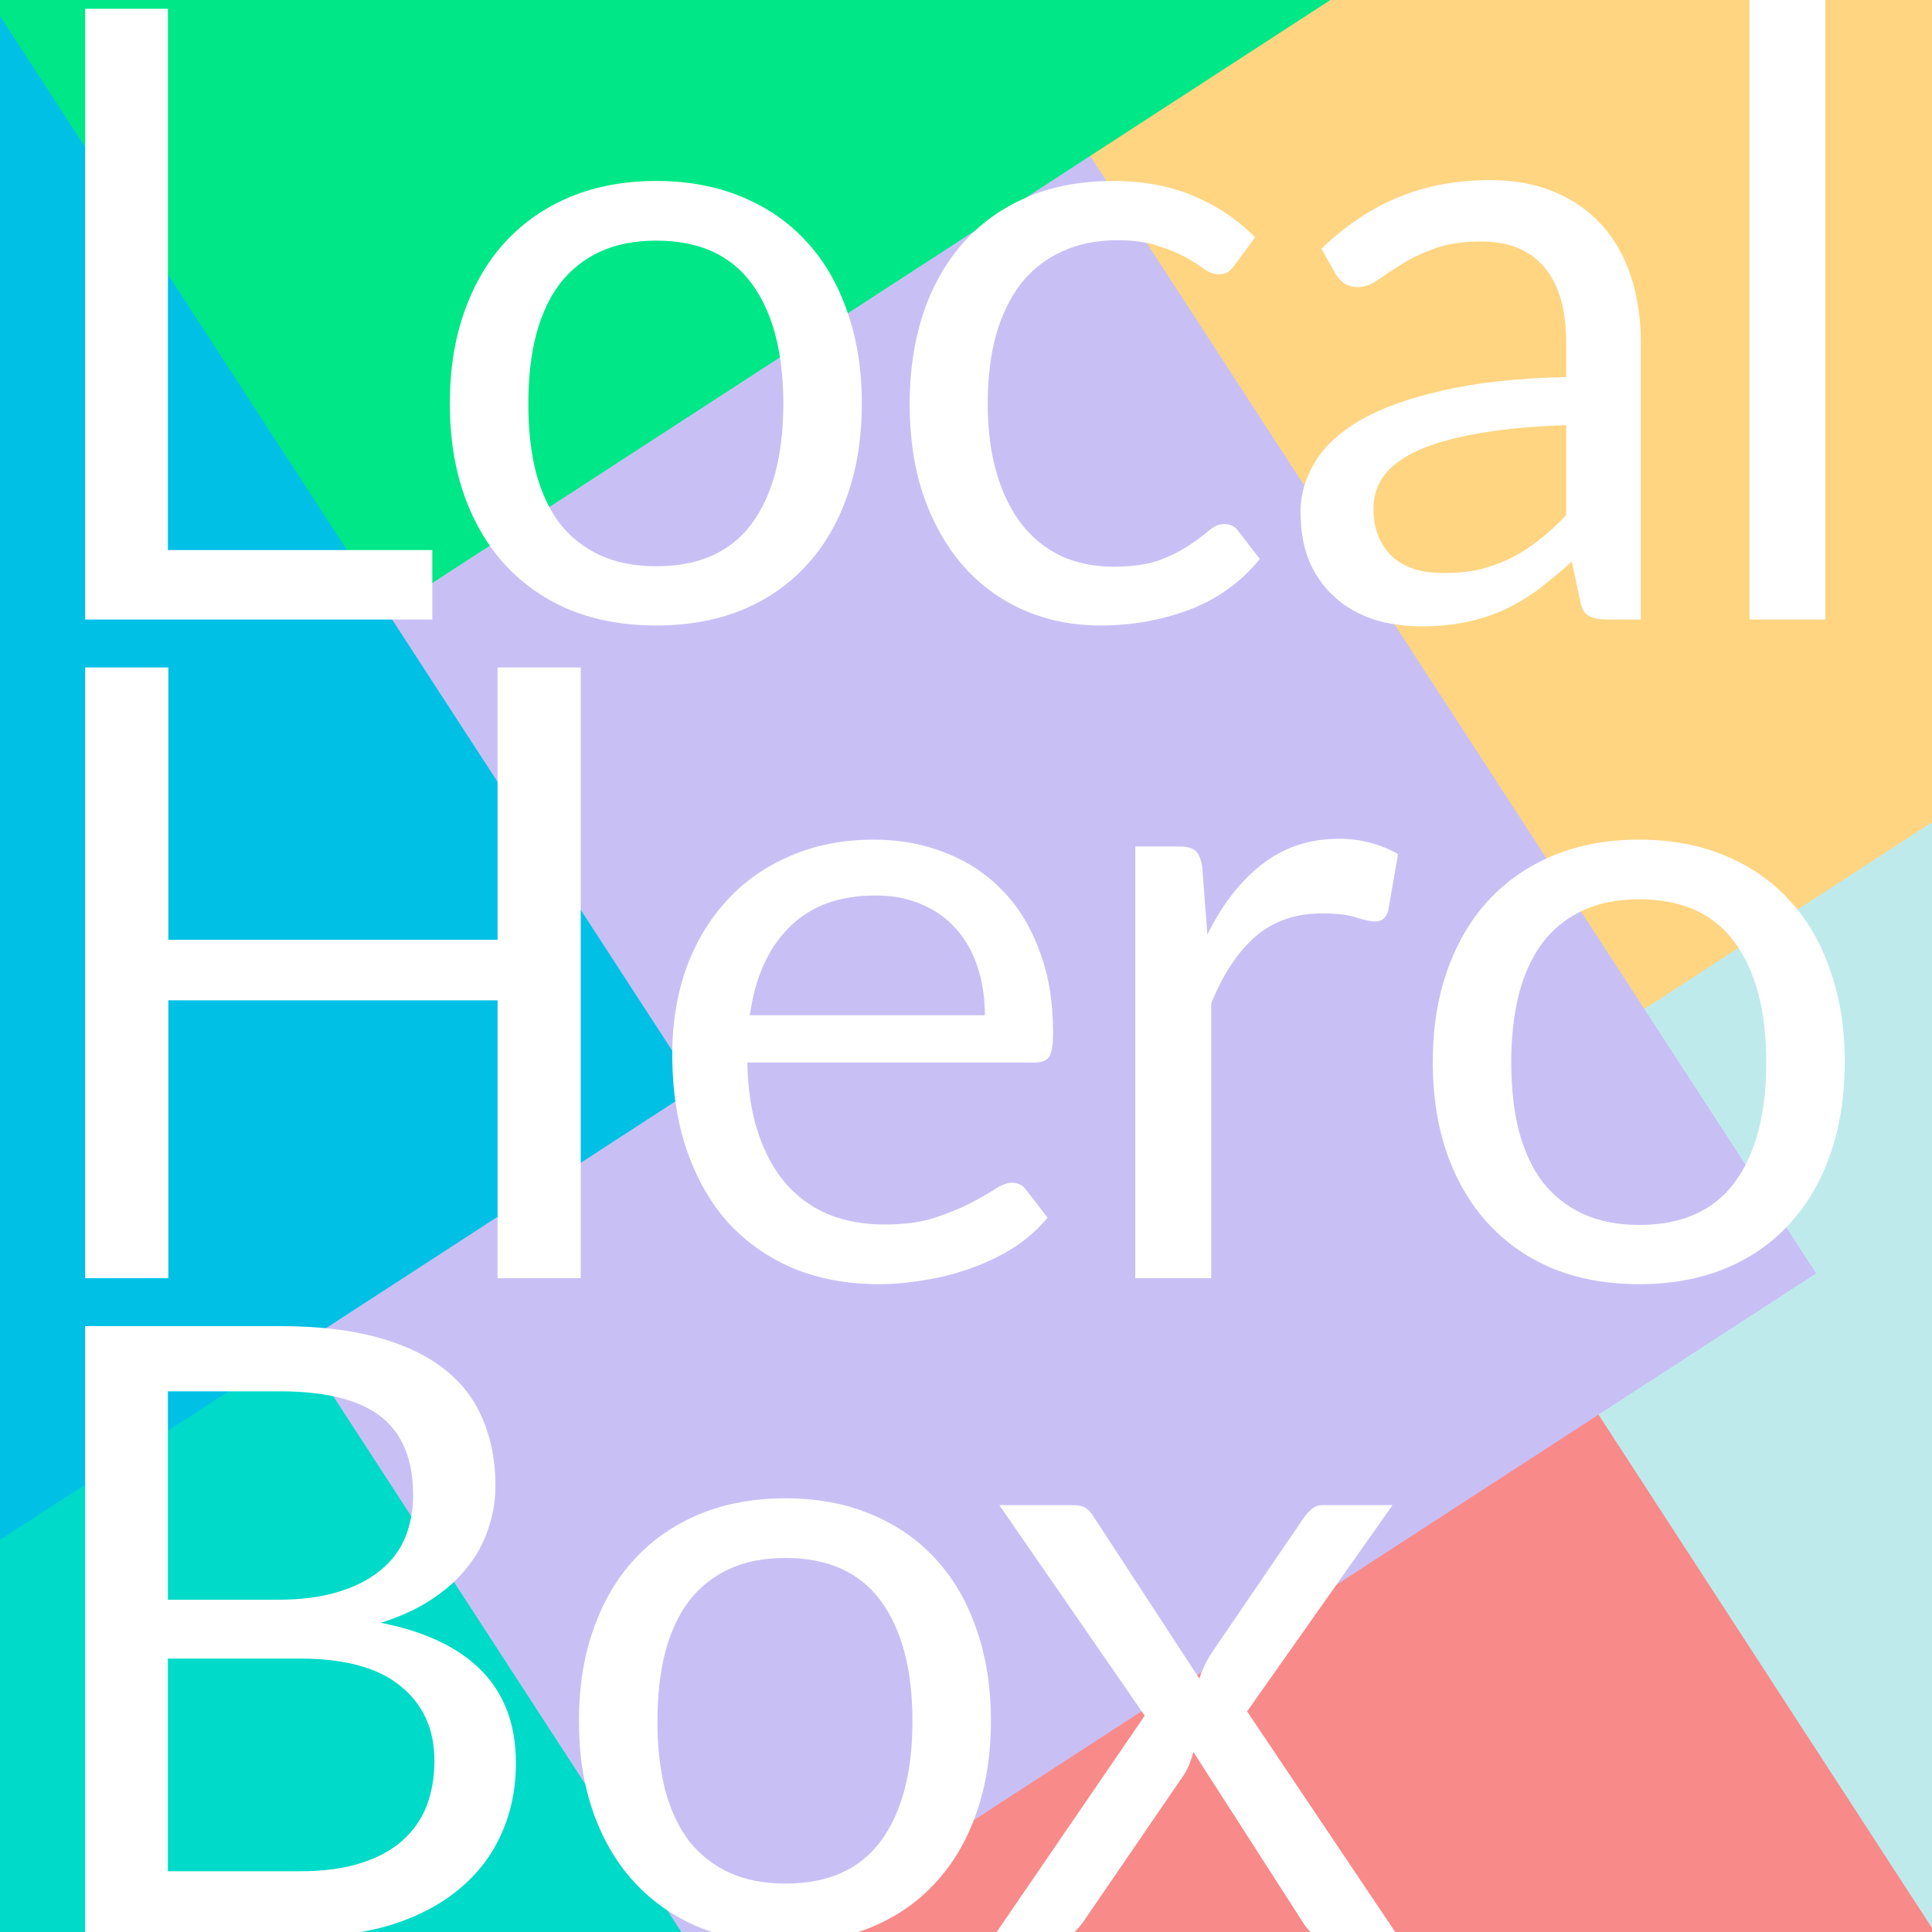 <svg width="512" height="512" viewBox="0 0 512 512" fill="none" xmlns="http://www.w3.org/2000/svg">
<rect x="0" y="0" width="512" height="512" fill="#333333" stroke="none"/>
<g clip-path="url(#clip0_812_6734)">
<rect width="512" height="512" fill="white"/>
<g clip-path="url(#clip1_812_6734)">
<rect width="565.895" height="565.895" transform="translate(-26.947 -26.947)" fill="white"/>
<path fill-rule="evenodd" clip-rule="evenodd" d="M732.366 72.324L892.556 318.896L536.588 549.972L376.398 303.4L732.366 72.324Z" fill="#BFEAEC"/>
<path fill-rule="evenodd" clip-rule="evenodd" d="M630.857 -209.808L791.046 36.764L435.078 267.84L274.888 21.268L630.857 -209.808Z" fill="#FFD582"/>
<path fill-rule="evenodd" clip-rule="evenodd" d="M423.34 374.462L631.466 694.819L129.773 1020.49L-78.353 700.134L423.34 374.462Z" fill="#F98A8A"/>
<path fill-rule="evenodd" clip-rule="evenodd" d="M273.167 17.101L481.293 337.458L188.36 527.615L-19.766 207.257L273.167 17.101Z" fill="#C8C0F5"/>
<path fill-rule="evenodd" clip-rule="evenodd" d="M279.92 -328.703L451.672 -64.334L95.704 166.742L-76.049 -97.627L279.92 -328.703Z" fill="#00E787"/>
<path fill-rule="evenodd" clip-rule="evenodd" d="M79.006 355.677L287.132 676.035L-33.24 884.003L-241.366 563.646L79.006 355.677Z" fill="#00DAC9"/>
<path fill-rule="evenodd" clip-rule="evenodd" d="M-23.6 -32.092L184.527 288.266L-317.167 613.939L-525.293 293.581L-23.6 -32.092Z" fill="#00C0E6"/>
<path d="M44.494 145.771H114.567V164.182H22.568V2.328H44.494V145.771Z" fill="white"/>
<path d="M173.914 47.959C182.277 47.959 189.812 49.352 196.518 52.138C203.299 54.924 209.025 58.877 213.697 63.998C218.444 69.118 222.06 75.33 224.547 82.634C227.108 89.862 228.389 97.957 228.389 106.917C228.389 115.953 227.108 124.085 224.547 131.314C222.06 138.543 218.444 144.717 213.697 149.837C209.025 154.958 203.299 158.911 196.518 161.697C189.812 164.407 182.277 165.763 173.914 165.763C165.55 165.763 157.978 164.407 151.197 161.697C144.491 158.911 138.764 154.958 134.018 149.837C129.271 144.717 125.616 138.543 123.055 131.314C120.493 124.085 119.212 115.953 119.212 106.917C119.212 97.957 120.493 89.862 123.055 82.634C125.616 75.33 129.271 69.118 134.018 63.998C138.764 58.877 144.491 54.924 151.197 52.138C157.978 49.352 165.55 47.959 173.914 47.959ZM173.914 150.063C185.216 150.063 193.654 146.298 199.23 138.768C204.806 131.163 207.594 120.584 207.594 107.03C207.594 93.401 204.806 82.784 199.23 75.179C193.654 67.574 185.216 63.772 173.914 63.772C168.187 63.772 163.214 64.751 158.995 66.708C154.776 68.666 151.234 71.49 148.371 75.179C145.583 78.869 143.474 83.424 142.042 88.846C140.686 94.192 140.008 100.254 140.008 107.03C140.008 113.807 140.686 119.869 142.042 125.215C143.474 130.561 145.583 135.079 148.371 138.768C151.234 142.383 154.776 145.169 158.995 147.127C163.214 149.084 168.187 150.063 173.914 150.063Z" fill="white"/>
<path d="M327.309 70.097C326.706 70.925 326.104 71.565 325.501 72.017C324.898 72.469 324.032 72.694 322.901 72.694C321.771 72.694 320.528 72.243 319.172 71.339C317.891 70.36 316.233 69.306 314.199 68.177C312.164 67.047 309.678 66.031 306.739 65.127C303.876 64.148 300.335 63.659 296.116 63.659C290.54 63.659 285.605 64.675 281.31 66.708C277.015 68.666 273.399 71.527 270.46 75.292C267.597 79.057 265.412 83.613 263.905 88.959C262.473 94.305 261.757 100.291 261.757 106.917C261.757 113.845 262.549 120.019 264.131 125.441C265.713 130.787 267.936 135.305 270.799 138.994C273.662 142.609 277.128 145.395 281.197 147.352C285.341 149.235 289.975 150.176 295.098 150.176C299.996 150.176 304.027 149.611 307.192 148.482C310.356 147.277 312.993 145.959 315.103 144.529C317.213 143.098 318.946 141.818 320.302 140.689C321.658 139.484 323.014 138.881 324.371 138.881C326.104 138.881 327.384 139.521 328.213 140.801L333.864 148.143C328.891 154.242 322.675 158.722 315.216 161.584C307.757 164.37 299.883 165.763 291.595 165.763C284.437 165.763 277.769 164.445 271.59 161.81C265.487 159.174 260.175 155.372 255.654 150.402C251.134 145.357 247.555 139.183 244.917 131.879C242.356 124.575 241.075 116.254 241.075 106.917C241.075 98.409 242.243 90.54 244.578 83.311C246.989 76.083 250.455 69.871 254.976 64.675C259.572 59.404 265.223 55.301 271.929 52.364C278.635 49.427 286.32 47.959 294.985 47.959C302.972 47.959 310.055 49.277 316.233 51.912C322.412 54.472 327.874 58.124 332.621 62.868L327.309 70.097Z" fill="white"/>
<path d="M434.848 164.182H425.92C423.961 164.182 422.379 163.88 421.173 163.278C419.967 162.676 419.176 161.395 418.8 159.438L416.539 148.821C413.525 151.531 410.587 153.979 407.724 156.162C404.86 158.271 401.847 160.078 398.682 161.584C395.517 163.014 392.127 164.106 388.51 164.859C384.969 165.612 381.013 165.989 376.643 165.989C372.198 165.989 368.016 165.386 364.098 164.182C360.255 162.901 356.902 161.019 354.039 158.534C351.176 156.049 348.878 152.924 347.145 149.16C345.487 145.319 344.658 140.801 344.658 135.606C344.658 131.088 345.902 126.758 348.388 122.617C350.875 118.4 354.868 114.673 360.368 111.435C365.944 108.197 373.215 105.562 382.181 103.529C391.147 101.421 402.11 100.216 415.07 99.915V90.992C415.07 82.107 413.149 75.405 409.306 70.887C405.539 66.294 399.925 63.998 392.466 63.998C387.568 63.998 383.424 64.638 380.034 65.918C376.718 67.122 373.818 68.515 371.331 70.097C368.92 71.603 366.81 72.996 365.002 74.276C363.269 75.481 361.536 76.083 359.803 76.083C358.447 76.083 357.241 75.744 356.186 75.066C355.207 74.313 354.416 73.41 353.813 72.356L350.196 65.918C356.526 59.819 363.344 55.263 370.653 52.251C377.962 49.239 386.061 47.733 394.952 47.733C401.357 47.733 407.046 48.787 412.018 50.896C416.991 53.004 421.173 55.941 424.564 59.706C427.954 63.47 430.516 68.026 432.249 73.372C433.982 78.718 434.848 84.591 434.848 90.992V164.182ZM382.633 151.87C386.174 151.87 389.414 151.531 392.353 150.854C395.291 150.101 398.042 149.084 400.603 147.804C403.241 146.449 405.727 144.83 408.063 142.947C410.474 141.065 412.81 138.919 415.07 136.51V112.678C405.802 112.979 397.929 113.732 391.449 114.937C384.969 116.066 379.695 117.572 375.626 119.454C371.557 121.337 368.581 123.558 366.697 126.118C364.889 128.678 363.985 131.54 363.985 134.702C363.985 137.714 364.475 140.312 365.454 142.496C366.434 144.679 367.752 146.486 369.41 147.917C371.067 149.273 373.026 150.289 375.287 150.967C377.547 151.569 379.996 151.87 382.633 151.87Z" fill="white"/>
<path d="M483.739 -2.189V164.182H463.622V-2.189H483.739Z" fill="white"/>
<path d="M153.898 338.736H131.859V265.095H44.607V338.736H22.568V176.883H44.607V249.056H131.859V176.883H153.898V338.736Z" fill="white"/>
<path d="M231.614 222.514C238.47 222.514 244.8 223.681 250.601 226.015C256.403 228.274 261.414 231.587 265.633 235.954C269.852 240.246 273.13 245.592 275.466 251.993C277.877 258.318 279.082 265.546 279.082 273.678C279.082 276.841 278.743 278.949 278.065 280.004C277.387 281.058 276.106 281.585 274.223 281.585H198.047C198.198 288.813 199.177 295.101 200.985 300.447C202.794 305.793 205.28 310.273 208.445 313.888C211.609 317.427 215.377 320.1 219.747 321.907C224.117 323.639 229.014 324.505 234.439 324.505C239.488 324.505 243.82 323.94 247.437 322.81C251.129 321.606 254.293 320.326 256.93 318.97C259.568 317.615 261.753 316.372 263.486 315.243C265.294 314.038 266.839 313.436 268.119 313.436C269.777 313.436 271.058 314.076 271.962 315.356L277.613 322.698C275.127 325.709 272.15 328.345 268.685 330.604C265.219 332.787 261.489 334.595 257.496 336.025C253.578 337.456 249.509 338.51 245.289 339.188C241.07 339.941 236.888 340.317 232.744 340.317C224.833 340.317 217.524 339 210.818 336.364C204.188 333.653 198.424 329.738 193.526 324.618C188.704 319.422 184.937 313.022 182.224 305.417C179.512 297.812 178.155 289.077 178.155 279.213C178.155 271.231 179.361 263.777 181.772 256.849C184.258 249.922 187.8 243.936 192.396 238.891C196.992 233.771 202.605 229.78 209.236 226.918C215.866 223.982 223.326 222.514 231.614 222.514ZM232.066 237.31C222.346 237.31 214.699 240.133 209.123 245.781C203.547 251.353 200.081 259.108 198.725 269.048H260.999C260.999 264.379 260.359 260.125 259.078 256.285C257.797 252.369 255.913 249.018 253.427 246.232C250.94 243.371 247.889 241.187 244.272 239.681C240.731 238.1 236.662 237.31 232.066 237.31Z" fill="white"/>
<path d="M300.866 338.736V224.321H312.394C314.579 224.321 316.086 224.735 316.915 225.563C317.744 226.391 318.309 227.822 318.61 229.855L319.966 247.701C323.884 239.719 328.707 233.507 334.433 229.064C340.235 224.547 347.016 222.288 354.777 222.288C357.941 222.288 360.804 222.664 363.366 223.417C365.928 224.095 368.301 225.074 370.486 226.354L367.887 241.376C367.359 243.258 366.192 244.199 364.383 244.199C363.328 244.199 361.708 243.861 359.523 243.183C357.338 242.43 354.287 242.053 350.369 242.053C343.362 242.053 337.484 244.086 332.738 248.153C328.066 252.219 324.148 258.129 320.983 265.885V338.736H300.866Z" fill="white"/>
<path d="M434.405 222.514C442.769 222.514 450.303 223.907 457.009 226.693C463.79 229.479 469.517 233.432 474.188 238.552C478.935 243.672 482.552 249.884 485.038 257.188C487.6 264.417 488.881 272.511 488.881 281.472C488.881 290.508 487.6 298.64 485.038 305.868C482.552 313.097 478.935 319.271 474.188 324.392C469.517 329.512 463.79 333.465 457.009 336.251C450.303 338.962 442.769 340.317 434.405 340.317C426.042 340.317 418.469 338.962 411.688 336.251C404.982 333.465 399.256 329.512 394.509 324.392C389.762 319.271 386.108 313.097 383.546 305.868C380.984 298.64 379.703 290.508 379.703 281.472C379.703 272.511 380.984 264.417 383.546 257.188C386.108 249.884 389.762 243.672 394.509 238.552C399.256 233.432 404.982 229.479 411.688 226.693C418.469 223.907 426.042 222.514 434.405 222.514ZM434.405 324.618C445.707 324.618 454.146 320.853 459.722 313.323C465.297 305.718 468.085 295.138 468.085 281.585C468.085 267.956 465.297 257.339 459.722 249.734C454.146 242.129 445.707 238.326 434.405 238.326C428.679 238.326 423.706 239.305 419.487 241.263C415.267 243.22 411.726 246.044 408.863 249.734C406.075 253.423 403.965 257.979 402.534 263.4C401.177 268.747 400.499 274.808 400.499 281.585C400.499 288.362 401.177 294.423 402.534 299.769C403.965 305.115 406.075 309.633 408.863 313.323C411.726 316.937 415.267 319.723 419.487 321.681C423.706 323.639 428.679 324.618 434.405 324.618Z" fill="white"/>
<path d="M22.568 513.291V351.437H74.219C84.164 351.437 92.716 352.416 99.874 354.374C107.107 356.332 113.022 359.118 117.618 362.732C122.29 366.346 125.718 370.789 127.903 376.06C130.164 381.255 131.294 387.129 131.294 393.68C131.294 397.67 130.653 401.511 129.372 405.2C128.167 408.89 126.283 412.316 123.721 415.478C121.235 418.641 118.07 421.465 114.228 423.949C110.46 426.434 106.015 428.467 100.891 430.049C112.721 432.383 121.649 436.637 127.677 442.812C133.705 448.986 136.719 457.118 136.719 467.208C136.719 474.06 135.438 480.31 132.876 485.957C130.39 491.605 126.698 496.461 121.8 500.527C116.978 504.594 111.025 507.756 103.943 510.015C96.936 512.199 88.911 513.291 79.87 513.291H22.568ZM44.494 439.536V495.897H79.531C85.784 495.897 91.134 495.181 95.579 493.751C100.1 492.32 103.792 490.325 106.655 487.764C109.594 485.129 111.741 482.042 113.098 478.503C114.454 474.889 115.132 470.935 115.132 466.643C115.132 458.285 112.156 451.697 106.203 446.878C100.326 441.983 91.398 439.536 79.418 439.536H44.494ZM44.494 423.949H73.427C79.606 423.949 84.956 423.272 89.476 421.916C93.997 420.561 97.727 418.679 100.665 416.269C103.679 413.859 105.902 410.96 107.333 407.572C108.765 404.108 109.481 400.343 109.481 396.277C109.481 386.79 106.618 379.825 100.891 375.382C95.165 370.94 86.274 368.718 74.219 368.718H44.494V423.949Z" fill="white"/>
<path d="M208.129 397.068C216.492 397.068 224.027 398.461 230.733 401.247C237.514 404.033 243.24 407.986 247.912 413.107C252.659 418.227 256.275 424.439 258.762 431.743C261.324 438.971 262.604 447.066 262.604 456.026C262.604 465.062 261.324 473.194 258.762 480.423C256.275 487.652 252.659 493.826 247.912 498.946C243.24 504.067 237.514 508.02 230.733 510.806C224.027 513.516 216.492 514.872 208.129 514.872C199.765 514.872 192.193 513.516 185.412 510.806C178.706 508.02 172.979 504.067 168.233 498.946C163.486 493.826 159.831 487.652 157.27 480.423C154.708 473.194 153.427 465.062 153.427 456.026C153.427 447.066 154.708 438.971 157.27 431.743C159.831 424.439 163.486 418.227 168.233 413.107C172.979 407.986 178.706 404.033 185.412 401.247C192.193 398.461 199.765 397.068 208.129 397.068ZM208.129 499.172C219.431 499.172 227.87 495.407 233.445 487.877C239.021 480.272 241.809 469.693 241.809 456.139C241.809 442.51 239.021 431.893 233.445 424.288C227.87 416.683 219.431 412.881 208.129 412.881C202.402 412.881 197.429 413.859 193.21 415.817C188.991 417.775 185.449 420.599 182.586 424.288C179.798 427.978 177.689 432.533 176.257 437.955C174.901 443.301 174.223 449.362 174.223 456.139C174.223 462.916 174.901 468.978 176.257 474.324C177.689 479.67 179.798 484.188 182.586 487.877C185.449 491.492 188.991 494.278 193.21 496.235C197.429 498.193 202.402 499.172 208.129 499.172Z" fill="white"/>
<path d="M303.37 454.671L264.83 398.875H284.157C285.814 398.875 287.02 399.139 287.773 399.666C288.527 400.193 289.205 400.946 289.808 401.925L317.837 444.845C318.515 442.736 319.494 440.628 320.775 438.52L345.414 402.377C346.167 401.322 346.92 400.494 347.674 399.892C348.427 399.214 349.369 398.875 350.499 398.875H369.035L330.495 453.542L370.617 513.291H351.291C349.633 513.291 348.314 512.876 347.335 512.048C346.431 511.145 345.677 510.166 345.074 509.111L316.254 464.271C315.727 466.455 314.936 468.413 313.881 470.145L287.208 509.111C286.455 510.166 285.626 511.145 284.722 512.048C283.893 512.876 282.725 513.291 281.218 513.291H263.248L303.37 454.671Z" fill="white"/>
</g>
</g>
<defs>
<clipPath id="clip0_812_6734">
<rect width="512" height="512" fill="white"/>
</clipPath>
<clipPath id="clip1_812_6734">
<rect width="565.895" height="565.895" fill="white" transform="translate(-26.947 -26.947)"/>
</clipPath>
</defs>
</svg>
